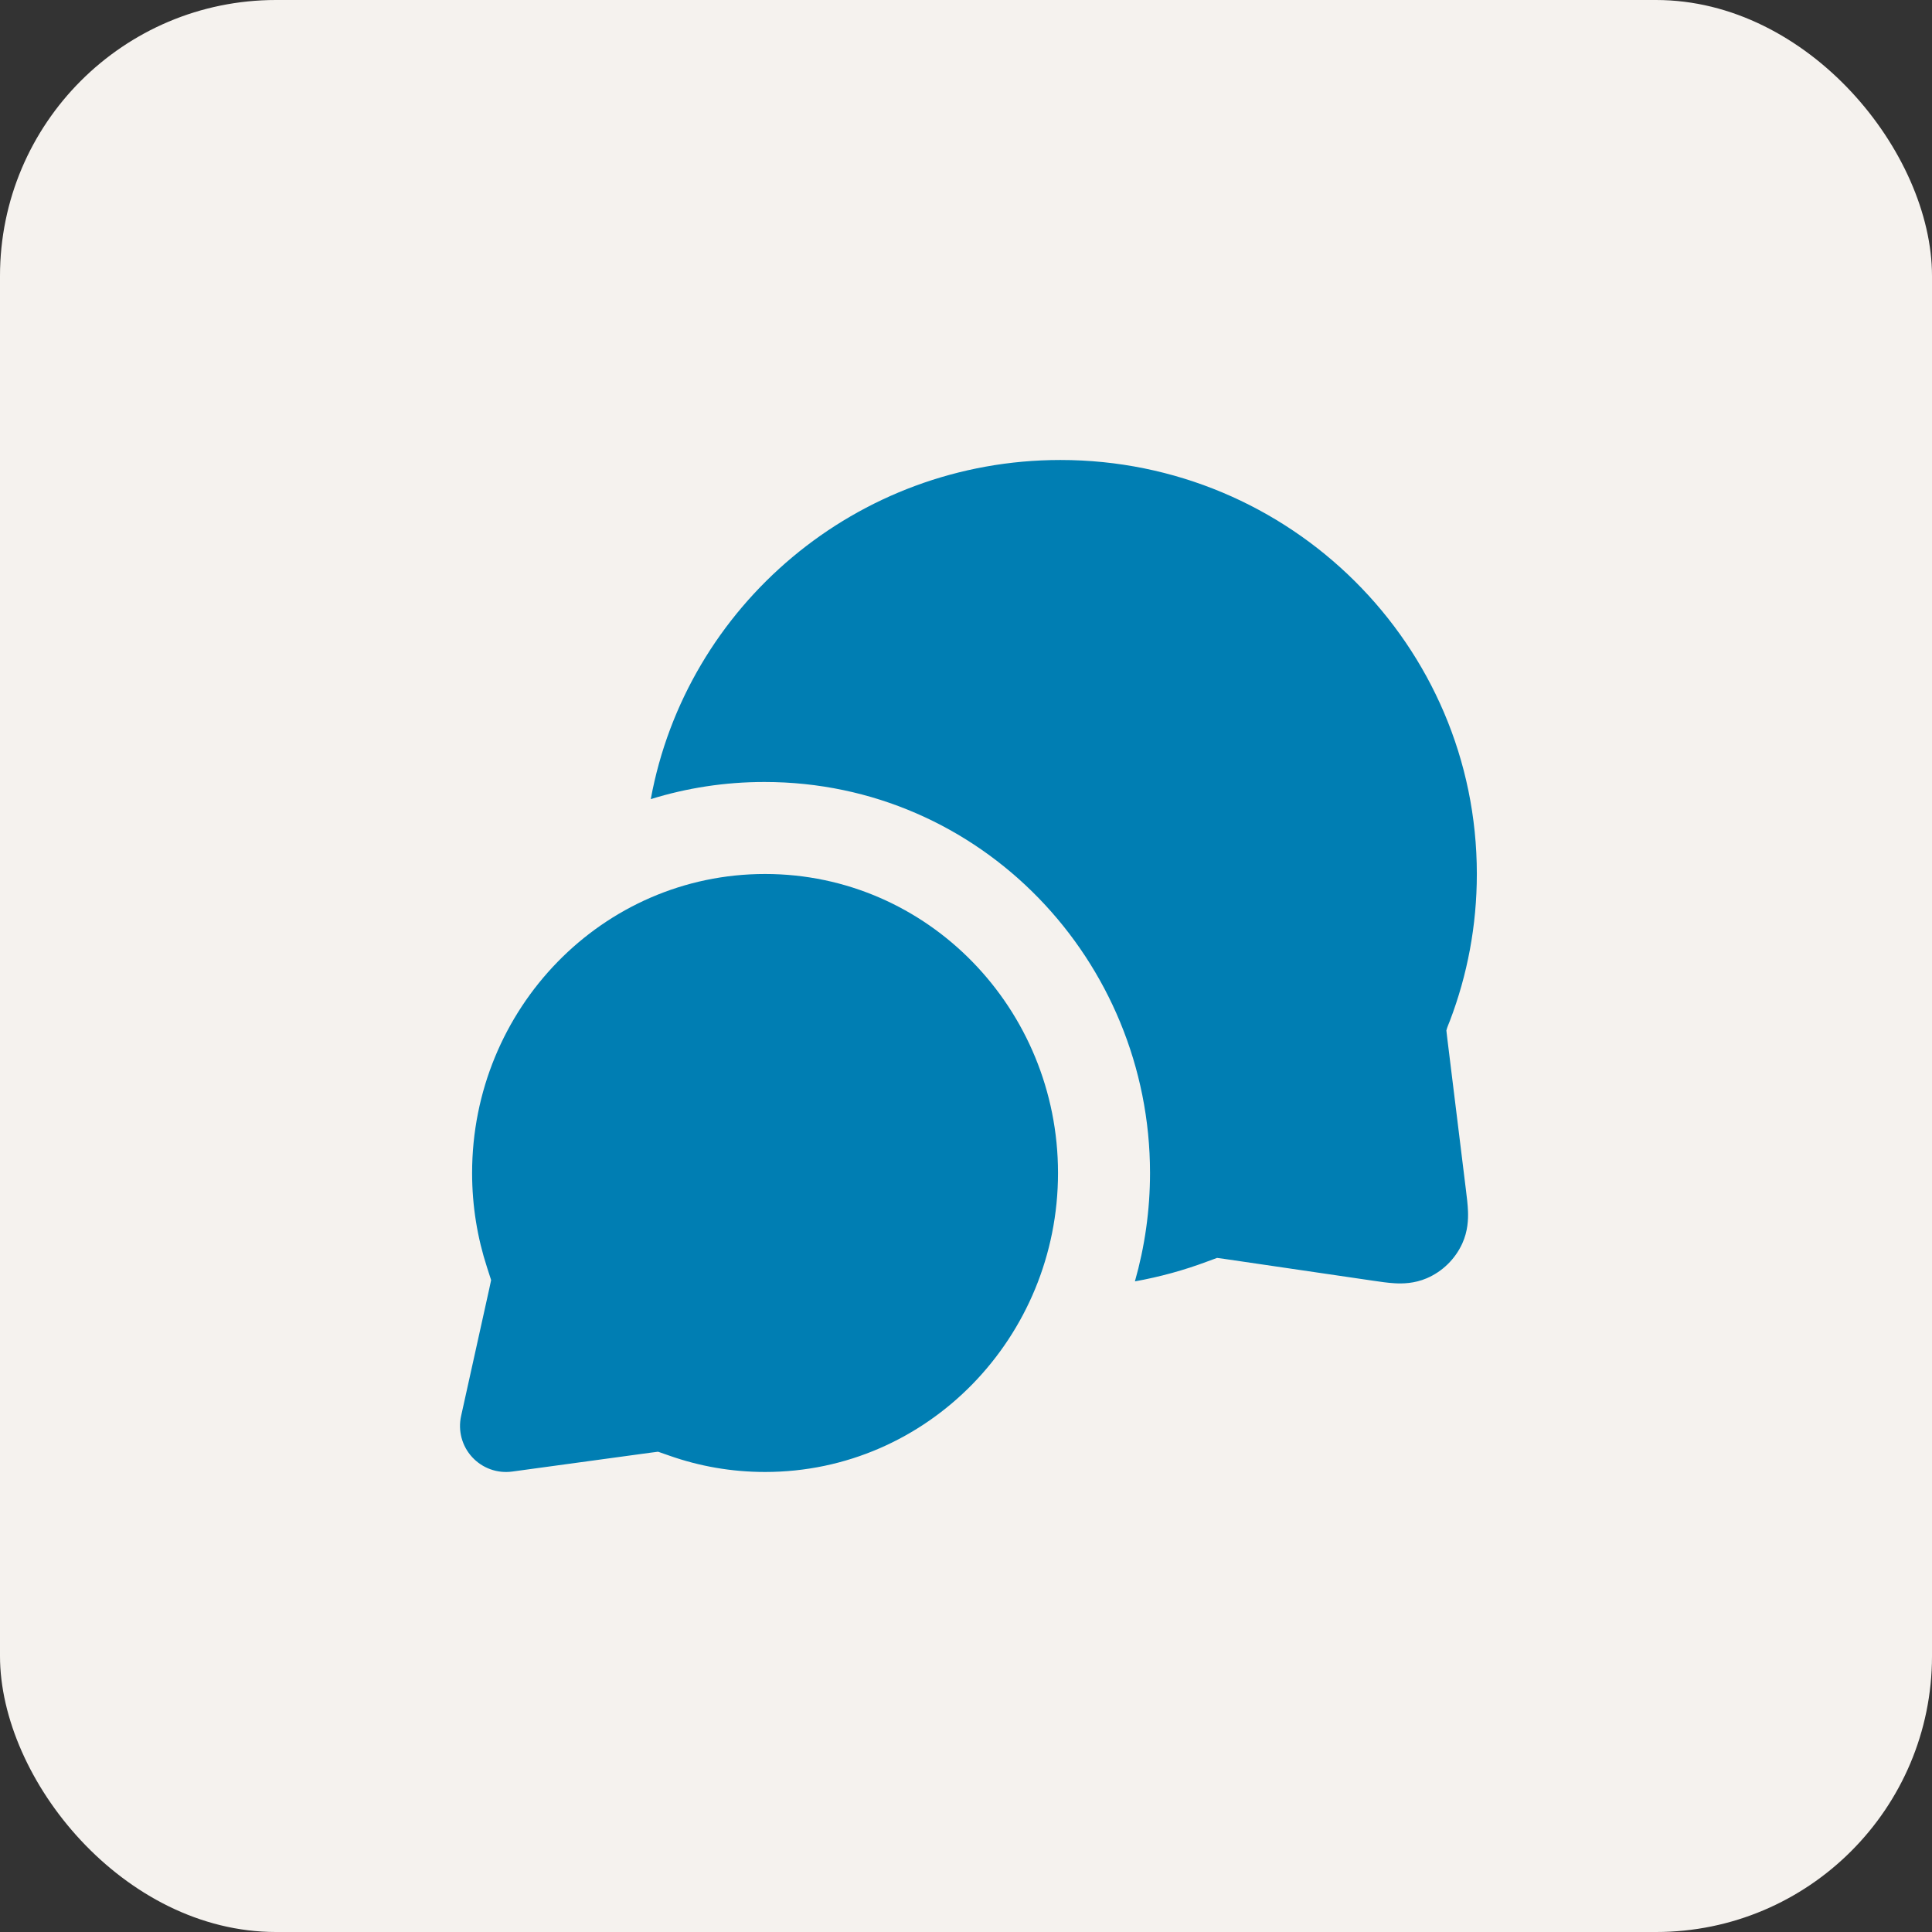 <svg width="56" height="56" viewBox="0 0 56 56" fill="none" xmlns="http://www.w3.org/2000/svg">
<rect x="0" y="0" width="56" height="56" fill="#333333" stroke="none"/>
<rect width="56" height="56" rx="8" fill="#F5F2EE"/>
<path fill-rule="evenodd" clip-rule="evenodd" d="M13.684 34C13.684 29.244 17.456 25.333 22.176 25.333C26.895 25.333 30.667 29.244 30.667 34C30.667 38.755 26.895 42.666 22.176 42.666C21.205 42.666 20.271 42.5 19.399 42.192C19.255 42.141 19.166 42.11 19.101 42.088C19.089 42.084 19.079 42.081 19.071 42.079L19.064 42.08C19.018 42.085 18.956 42.093 18.84 42.109L14.847 42.654C14.415 42.713 13.982 42.557 13.686 42.236C13.391 41.916 13.271 41.471 13.365 41.045L14.18 37.363C14.209 37.235 14.224 37.166 14.233 37.115C14.234 37.112 14.235 37.107 14.235 37.107C14.232 37.098 14.229 37.088 14.226 37.075C14.204 37.002 14.171 36.903 14.119 36.743C13.837 35.879 13.684 34.956 13.684 34Z" fill="#007EB3"/>
<path d="M18.863 23.163C19.9 22.841 21.005 22.666 22.157 22.666C28.442 22.666 33.334 27.854 33.334 34C33.334 35.084 33.181 36.139 32.896 37.141C33.618 37.012 34.319 36.818 34.992 36.566C35.087 36.53 35.181 36.494 35.277 36.461C35.355 36.47 35.432 36.482 35.509 36.493L39.793 37.121C39.995 37.151 40.224 37.185 40.425 37.196C40.646 37.209 40.99 37.207 41.355 37.051C41.811 36.855 42.177 36.496 42.384 36.045C42.549 35.684 42.558 35.34 42.551 35.118C42.544 34.918 42.516 34.688 42.49 34.485L41.949 30.088C41.935 29.974 41.928 29.913 41.924 29.869C41.947 29.773 41.991 29.68 42.026 29.588C42.531 28.264 42.807 26.829 42.807 25.333C42.807 18.697 37.395 13.333 30.737 13.333C24.823 13.333 19.891 17.566 18.863 23.163Z" fill="#007EB3"/>
</svg>
